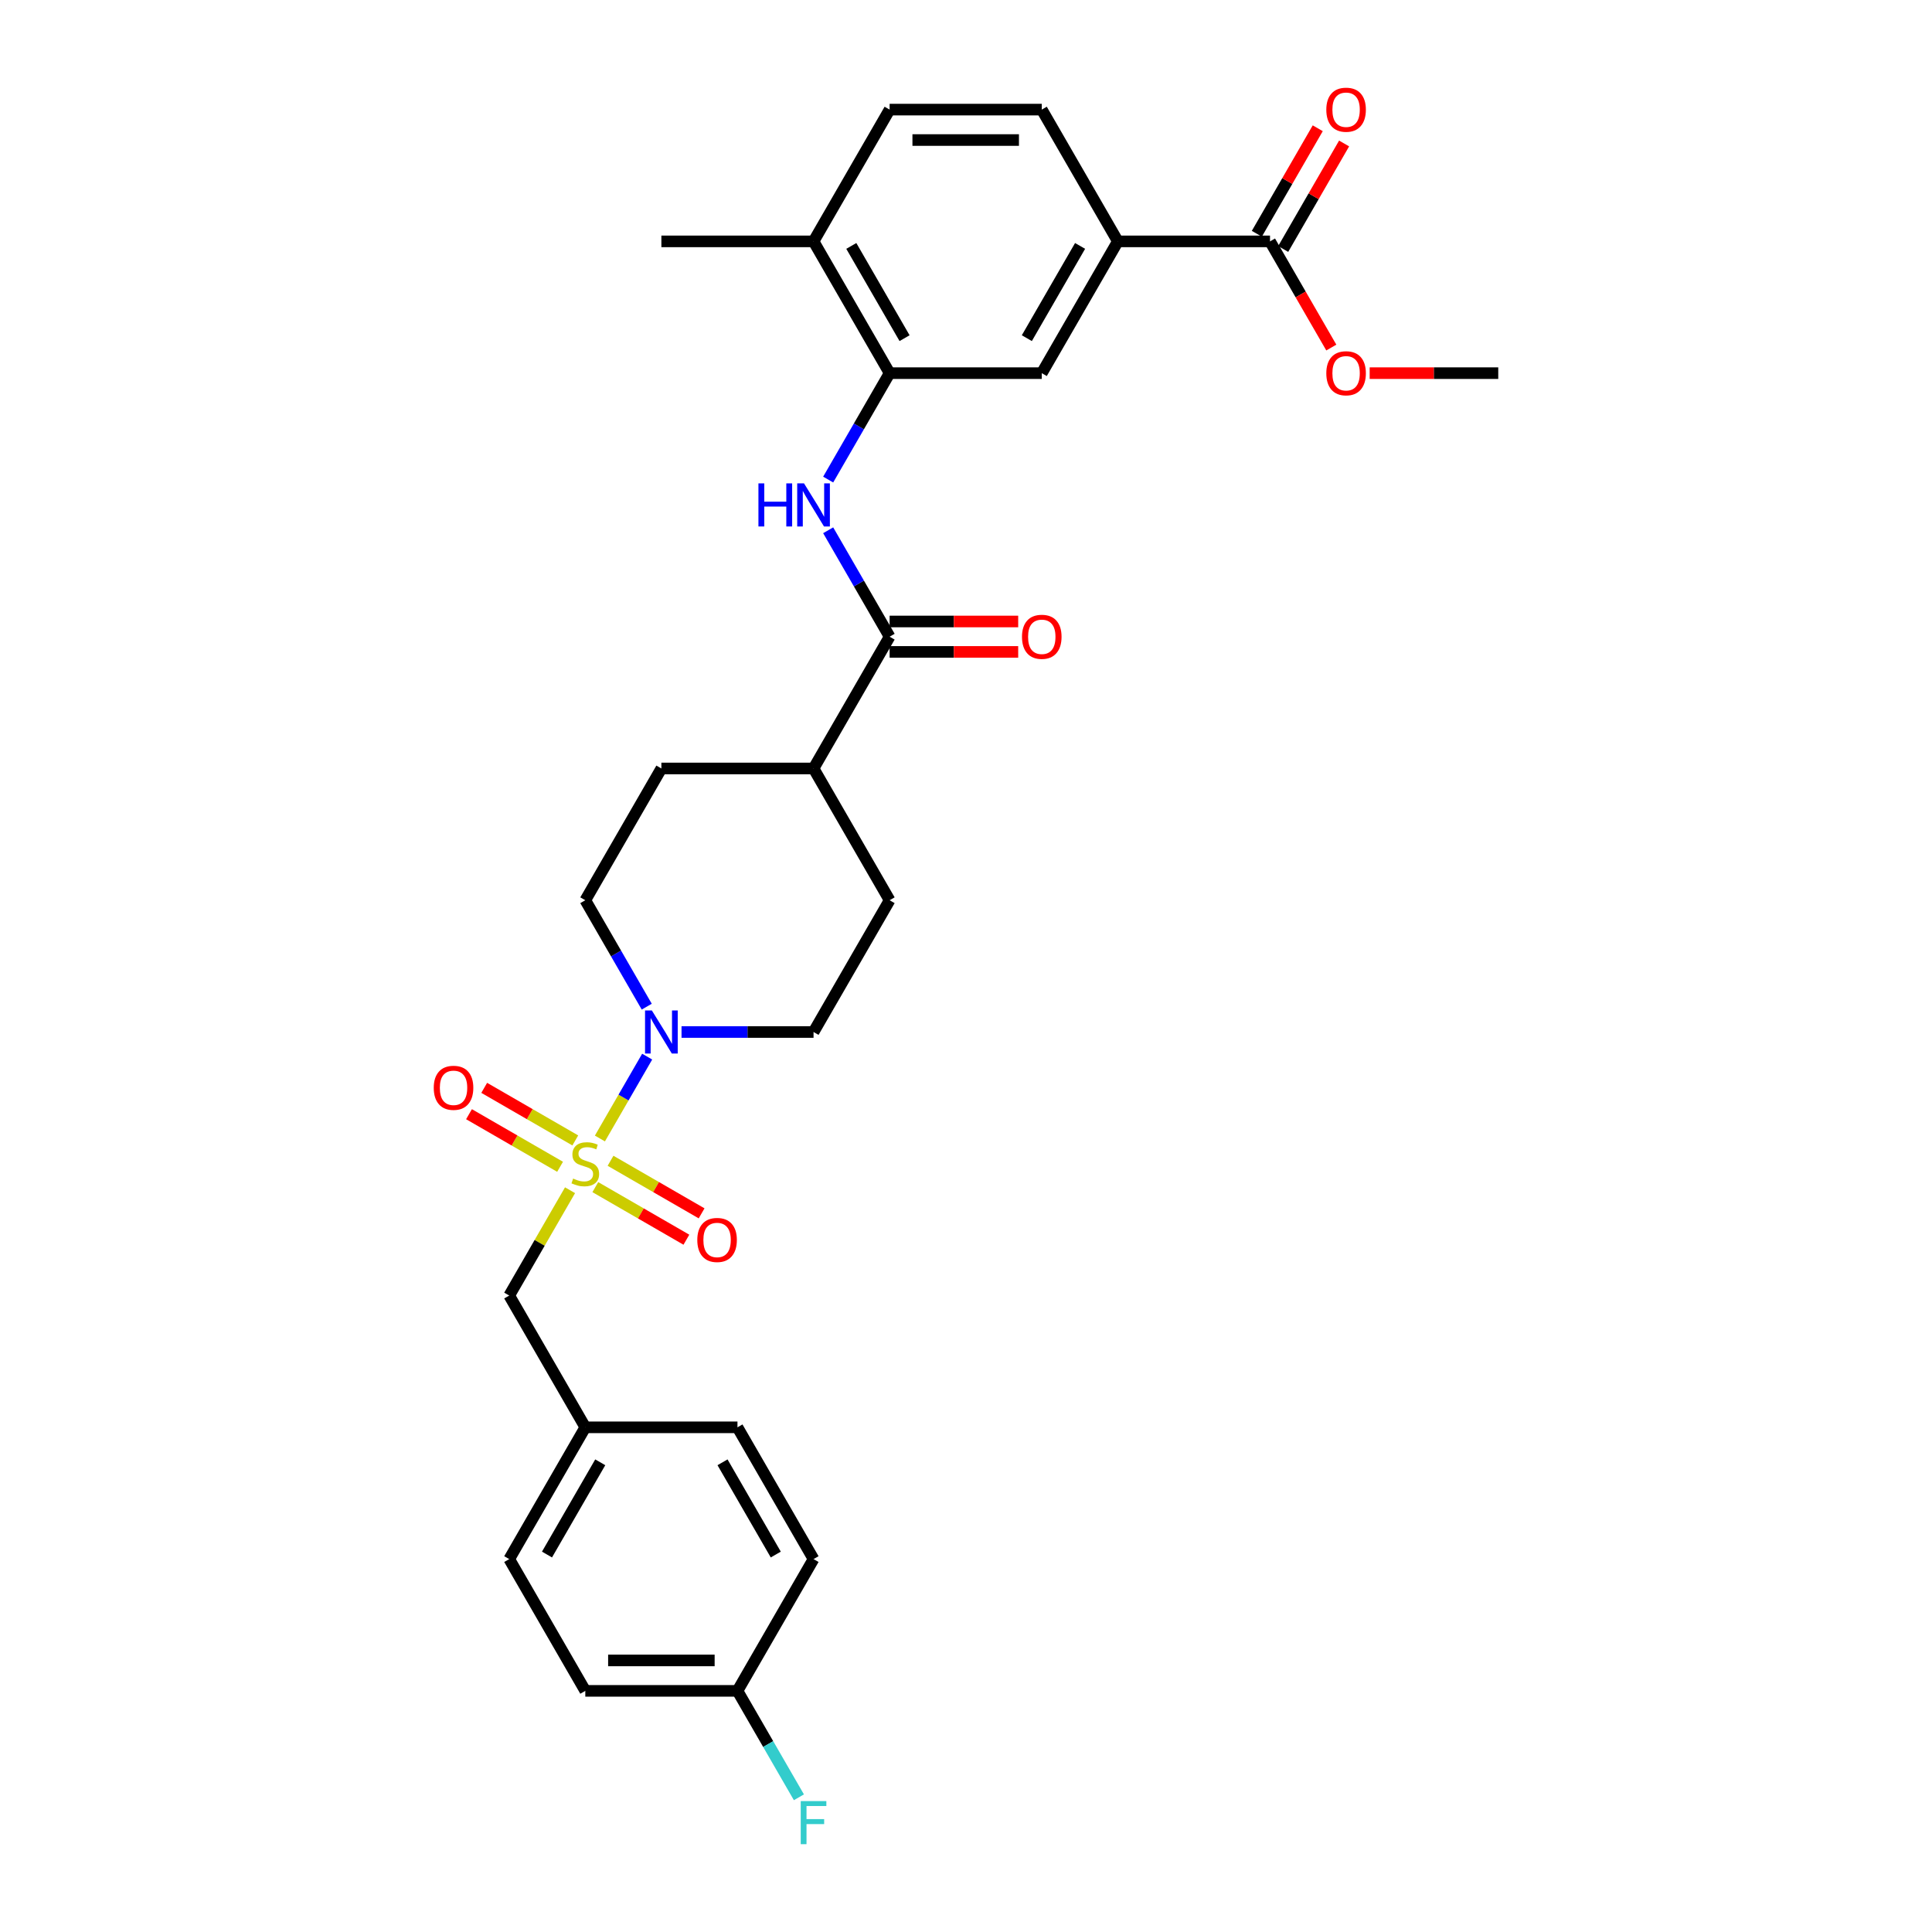 <?xml version='1.0' encoding='iso-8859-1'?>
<svg version='1.1' baseProfile='full'
              xmlns='http://www.w3.org/2000/svg'
                      xmlns:rdkit='http://www.rdkit.org/xml'
                      xmlns:xlink='http://www.w3.org/1999/xlink'
                  xml:space='preserve'
width='1000px' height='1000px' viewBox='0 0 1000 1000'>
<!-- END OF HEADER -->
<rect style='opacity:1.0;fill:#FFFFFF;stroke:none' width='1000' height='1000' x='0' y='0'> </rect>
<path class='bond-0' d='M 310.511,589.281 L 322.742,568.095' style='fill:none;fill-rule:evenodd;stroke:#CCCC00;stroke-width:6px;stroke-linecap:butt;stroke-linejoin:miter;stroke-opacity:1' />
<path class='bond-0' d='M 322.742,568.095 L 334.974,546.908' style='fill:none;fill-rule:evenodd;stroke:#0000FF;stroke-width:6px;stroke-linecap:butt;stroke-linejoin:miter;stroke-opacity:1' />
<path class='bond-6' d='M 295.051,616.058 L 279.313,643.316' style='fill:none;fill-rule:evenodd;stroke:#CCCC00;stroke-width:6px;stroke-linecap:butt;stroke-linejoin:miter;stroke-opacity:1' />
<path class='bond-6' d='M 279.313,643.316 L 263.575,670.575' style='fill:none;fill-rule:evenodd;stroke:#000000;stroke-width:6px;stroke-linecap:butt;stroke-linejoin:miter;stroke-opacity:1' />
<path class='bond-8' d='M 308.136,614.456 L 331.706,628.064' style='fill:none;fill-rule:evenodd;stroke:#CCCC00;stroke-width:6px;stroke-linecap:butt;stroke-linejoin:miter;stroke-opacity:1' />
<path class='bond-8' d='M 331.706,628.064 L 355.276,641.673' style='fill:none;fill-rule:evenodd;stroke:#FF0000;stroke-width:6px;stroke-linecap:butt;stroke-linejoin:miter;stroke-opacity:1' />
<path class='bond-8' d='M 316.011,600.815 L 339.582,614.423' style='fill:none;fill-rule:evenodd;stroke:#CCCC00;stroke-width:6px;stroke-linecap:butt;stroke-linejoin:miter;stroke-opacity:1' />
<path class='bond-8' d='M 339.582,614.423 L 363.152,628.032' style='fill:none;fill-rule:evenodd;stroke:#FF0000;stroke-width:6px;stroke-linecap:butt;stroke-linejoin:miter;stroke-opacity:1' />
<path class='bond-9' d='M 297.771,590.284 L 274.201,576.676' style='fill:none;fill-rule:evenodd;stroke:#CCCC00;stroke-width:6px;stroke-linecap:butt;stroke-linejoin:miter;stroke-opacity:1' />
<path class='bond-9' d='M 274.201,576.676 L 250.63,563.067' style='fill:none;fill-rule:evenodd;stroke:#FF0000;stroke-width:6px;stroke-linecap:butt;stroke-linejoin:miter;stroke-opacity:1' />
<path class='bond-9' d='M 289.896,603.925 L 266.325,590.317' style='fill:none;fill-rule:evenodd;stroke:#CCCC00;stroke-width:6px;stroke-linecap:butt;stroke-linejoin:miter;stroke-opacity:1' />
<path class='bond-9' d='M 266.325,590.317 L 242.755,576.708' style='fill:none;fill-rule:evenodd;stroke:#FF0000;stroke-width:6px;stroke-linecap:butt;stroke-linejoin:miter;stroke-opacity:1' />
<path class='bond-11' d='M 352.759,534.165 L 386.923,534.165' style='fill:none;fill-rule:evenodd;stroke:#0000FF;stroke-width:6px;stroke-linecap:butt;stroke-linejoin:miter;stroke-opacity:1' />
<path class='bond-11' d='M 386.923,534.165 L 421.087,534.165' style='fill:none;fill-rule:evenodd;stroke:#000000;stroke-width:6px;stroke-linecap:butt;stroke-linejoin:miter;stroke-opacity:1' />
<path class='bond-12' d='M 334.756,521.045 L 318.855,493.503' style='fill:none;fill-rule:evenodd;stroke:#0000FF;stroke-width:6px;stroke-linecap:butt;stroke-linejoin:miter;stroke-opacity:1' />
<path class='bond-12' d='M 318.855,493.503 L 302.953,465.961' style='fill:none;fill-rule:evenodd;stroke:#000000;stroke-width:6px;stroke-linecap:butt;stroke-linejoin:miter;stroke-opacity:1' />
<path class='bond-1' d='M 460.465,329.551 L 421.087,397.756' style='fill:none;fill-rule:evenodd;stroke:#000000;stroke-width:6px;stroke-linecap:butt;stroke-linejoin:miter;stroke-opacity:1' />
<path class='bond-2' d='M 460.465,329.551 L 444.564,302.009' style='fill:none;fill-rule:evenodd;stroke:#000000;stroke-width:6px;stroke-linecap:butt;stroke-linejoin:miter;stroke-opacity:1' />
<path class='bond-2' d='M 444.564,302.009 L 428.663,274.467' style='fill:none;fill-rule:evenodd;stroke:#0000FF;stroke-width:6px;stroke-linecap:butt;stroke-linejoin:miter;stroke-opacity:1' />
<path class='bond-14' d='M 460.465,337.427 L 493.74,337.427' style='fill:none;fill-rule:evenodd;stroke:#000000;stroke-width:6px;stroke-linecap:butt;stroke-linejoin:miter;stroke-opacity:1' />
<path class='bond-14' d='M 493.74,337.427 L 527.014,337.427' style='fill:none;fill-rule:evenodd;stroke:#FF0000;stroke-width:6px;stroke-linecap:butt;stroke-linejoin:miter;stroke-opacity:1' />
<path class='bond-14' d='M 460.465,321.676 L 493.74,321.676' style='fill:none;fill-rule:evenodd;stroke:#000000;stroke-width:6px;stroke-linecap:butt;stroke-linejoin:miter;stroke-opacity:1' />
<path class='bond-14' d='M 493.74,321.676 L 527.014,321.676' style='fill:none;fill-rule:evenodd;stroke:#FF0000;stroke-width:6px;stroke-linecap:butt;stroke-linejoin:miter;stroke-opacity:1' />
<path class='bond-3' d='M 428.663,248.226 L 444.564,220.684' style='fill:none;fill-rule:evenodd;stroke:#0000FF;stroke-width:6px;stroke-linecap:butt;stroke-linejoin:miter;stroke-opacity:1' />
<path class='bond-3' d='M 444.564,220.684 L 460.465,193.142' style='fill:none;fill-rule:evenodd;stroke:#000000;stroke-width:6px;stroke-linecap:butt;stroke-linejoin:miter;stroke-opacity:1' />
<path class='bond-7' d='M 460.465,193.142 L 539.221,193.142' style='fill:none;fill-rule:evenodd;stroke:#000000;stroke-width:6px;stroke-linecap:butt;stroke-linejoin:miter;stroke-opacity:1' />
<path class='bond-13' d='M 460.465,193.142 L 421.087,124.937' style='fill:none;fill-rule:evenodd;stroke:#000000;stroke-width:6px;stroke-linecap:butt;stroke-linejoin:miter;stroke-opacity:1' />
<path class='bond-13' d='M 468.2,175.036 L 440.635,127.292' style='fill:none;fill-rule:evenodd;stroke:#000000;stroke-width:6px;stroke-linecap:butt;stroke-linejoin:miter;stroke-opacity:1' />
<path class='bond-4' d='M 657.356,124.937 L 578.6,124.937' style='fill:none;fill-rule:evenodd;stroke:#000000;stroke-width:6px;stroke-linecap:butt;stroke-linejoin:miter;stroke-opacity:1' />
<path class='bond-15' d='M 664.176,128.875 L 679.941,101.569' style='fill:none;fill-rule:evenodd;stroke:#000000;stroke-width:6px;stroke-linecap:butt;stroke-linejoin:miter;stroke-opacity:1' />
<path class='bond-15' d='M 679.941,101.569 L 695.706,74.263' style='fill:none;fill-rule:evenodd;stroke:#FF0000;stroke-width:6px;stroke-linecap:butt;stroke-linejoin:miter;stroke-opacity:1' />
<path class='bond-15' d='M 650.535,120.999 L 666.3,93.694' style='fill:none;fill-rule:evenodd;stroke:#000000;stroke-width:6px;stroke-linecap:butt;stroke-linejoin:miter;stroke-opacity:1' />
<path class='bond-15' d='M 666.3,93.694 L 682.065,66.388' style='fill:none;fill-rule:evenodd;stroke:#FF0000;stroke-width:6px;stroke-linecap:butt;stroke-linejoin:miter;stroke-opacity:1' />
<path class='bond-22' d='M 657.356,124.937 L 673.221,152.416' style='fill:none;fill-rule:evenodd;stroke:#000000;stroke-width:6px;stroke-linecap:butt;stroke-linejoin:miter;stroke-opacity:1' />
<path class='bond-22' d='M 673.221,152.416 L 689.085,179.895' style='fill:none;fill-rule:evenodd;stroke:#FF0000;stroke-width:6px;stroke-linecap:butt;stroke-linejoin:miter;stroke-opacity:1' />
<path class='bond-5' d='M 578.6,124.937 L 539.221,193.142' style='fill:none;fill-rule:evenodd;stroke:#000000;stroke-width:6px;stroke-linecap:butt;stroke-linejoin:miter;stroke-opacity:1' />
<path class='bond-5' d='M 559.052,127.292 L 531.487,175.036' style='fill:none;fill-rule:evenodd;stroke:#000000;stroke-width:6px;stroke-linecap:butt;stroke-linejoin:miter;stroke-opacity:1' />
<path class='bond-32' d='M 578.6,124.937 L 539.221,56.732' style='fill:none;fill-rule:evenodd;stroke:#000000;stroke-width:6px;stroke-linecap:butt;stroke-linejoin:miter;stroke-opacity:1' />
<path class='bond-20' d='M 263.575,670.575 L 302.953,738.779' style='fill:none;fill-rule:evenodd;stroke:#000000;stroke-width:6px;stroke-linecap:butt;stroke-linejoin:miter;stroke-opacity:1' />
<path class='bond-10' d='M 421.087,397.756 L 342.331,397.756' style='fill:none;fill-rule:evenodd;stroke:#000000;stroke-width:6px;stroke-linecap:butt;stroke-linejoin:miter;stroke-opacity:1' />
<path class='bond-30' d='M 421.087,397.756 L 460.465,465.961' style='fill:none;fill-rule:evenodd;stroke:#000000;stroke-width:6px;stroke-linecap:butt;stroke-linejoin:miter;stroke-opacity:1' />
<path class='bond-18' d='M 421.087,534.165 L 460.465,465.961' style='fill:none;fill-rule:evenodd;stroke:#000000;stroke-width:6px;stroke-linecap:butt;stroke-linejoin:miter;stroke-opacity:1' />
<path class='bond-19' d='M 302.953,465.961 L 342.331,397.756' style='fill:none;fill-rule:evenodd;stroke:#000000;stroke-width:6px;stroke-linecap:butt;stroke-linejoin:miter;stroke-opacity:1' />
<path class='bond-17' d='M 421.087,124.937 L 460.465,56.732' style='fill:none;fill-rule:evenodd;stroke:#000000;stroke-width:6px;stroke-linecap:butt;stroke-linejoin:miter;stroke-opacity:1' />
<path class='bond-28' d='M 421.087,124.937 L 342.331,124.937' style='fill:none;fill-rule:evenodd;stroke:#000000;stroke-width:6px;stroke-linecap:butt;stroke-linejoin:miter;stroke-opacity:1' />
<path class='bond-16' d='M 539.221,56.732 L 460.465,56.732' style='fill:none;fill-rule:evenodd;stroke:#000000;stroke-width:6px;stroke-linecap:butt;stroke-linejoin:miter;stroke-opacity:1' />
<path class='bond-16' d='M 527.408,72.484 L 472.279,72.484' style='fill:none;fill-rule:evenodd;stroke:#000000;stroke-width:6px;stroke-linecap:butt;stroke-linejoin:miter;stroke-opacity:1' />
<path class='bond-24' d='M 302.953,738.779 L 381.709,738.779' style='fill:none;fill-rule:evenodd;stroke:#000000;stroke-width:6px;stroke-linecap:butt;stroke-linejoin:miter;stroke-opacity:1' />
<path class='bond-25' d='M 302.953,738.779 L 263.575,806.984' style='fill:none;fill-rule:evenodd;stroke:#000000;stroke-width:6px;stroke-linecap:butt;stroke-linejoin:miter;stroke-opacity:1' />
<path class='bond-25' d='M 310.688,756.886 L 283.123,804.629' style='fill:none;fill-rule:evenodd;stroke:#000000;stroke-width:6px;stroke-linecap:butt;stroke-linejoin:miter;stroke-opacity:1' />
<path class='bond-21' d='M 381.709,875.189 L 302.953,875.189' style='fill:none;fill-rule:evenodd;stroke:#000000;stroke-width:6px;stroke-linecap:butt;stroke-linejoin:miter;stroke-opacity:1' />
<path class='bond-21' d='M 369.896,859.438 L 314.767,859.438' style='fill:none;fill-rule:evenodd;stroke:#000000;stroke-width:6px;stroke-linecap:butt;stroke-linejoin:miter;stroke-opacity:1' />
<path class='bond-23' d='M 381.709,875.189 L 397.611,902.731' style='fill:none;fill-rule:evenodd;stroke:#000000;stroke-width:6px;stroke-linecap:butt;stroke-linejoin:miter;stroke-opacity:1' />
<path class='bond-23' d='M 397.611,902.731 L 413.512,930.273' style='fill:none;fill-rule:evenodd;stroke:#33CCCC;stroke-width:6px;stroke-linecap:butt;stroke-linejoin:miter;stroke-opacity:1' />
<path class='bond-31' d='M 381.709,875.189 L 421.087,806.984' style='fill:none;fill-rule:evenodd;stroke:#000000;stroke-width:6px;stroke-linecap:butt;stroke-linejoin:miter;stroke-opacity:1' />
<path class='bond-29' d='M 708.941,193.142 L 742.215,193.142' style='fill:none;fill-rule:evenodd;stroke:#FF0000;stroke-width:6px;stroke-linecap:butt;stroke-linejoin:miter;stroke-opacity:1' />
<path class='bond-29' d='M 742.215,193.142 L 775.49,193.142' style='fill:none;fill-rule:evenodd;stroke:#000000;stroke-width:6px;stroke-linecap:butt;stroke-linejoin:miter;stroke-opacity:1' />
<path class='bond-27' d='M 381.709,738.779 L 421.087,806.984' style='fill:none;fill-rule:evenodd;stroke:#000000;stroke-width:6px;stroke-linecap:butt;stroke-linejoin:miter;stroke-opacity:1' />
<path class='bond-27' d='M 373.975,756.886 L 401.54,804.629' style='fill:none;fill-rule:evenodd;stroke:#000000;stroke-width:6px;stroke-linecap:butt;stroke-linejoin:miter;stroke-opacity:1' />
<path class='bond-26' d='M 263.575,806.984 L 302.953,875.189' style='fill:none;fill-rule:evenodd;stroke:#000000;stroke-width:6px;stroke-linecap:butt;stroke-linejoin:miter;stroke-opacity:1' />
<path  class='atom-0' d='M 296.653 610.025
Q 296.905 610.12, 297.945 610.561
Q 298.984 611.002, 300.118 611.285
Q 301.284 611.537, 302.418 611.537
Q 304.529 611.537, 305.757 610.529
Q 306.986 609.49, 306.986 607.694
Q 306.986 606.465, 306.356 605.709
Q 305.757 604.953, 304.812 604.544
Q 303.867 604.134, 302.292 603.662
Q 300.307 603.063, 299.11 602.496
Q 297.945 601.929, 297.094 600.732
Q 296.275 599.535, 296.275 597.519
Q 296.275 594.715, 298.165 592.982
Q 300.087 591.25, 303.867 591.25
Q 306.45 591.25, 309.38 592.478
L 308.655 594.904
Q 305.978 593.801, 303.962 593.801
Q 301.788 593.801, 300.591 594.715
Q 299.394 595.597, 299.425 597.141
Q 299.425 598.338, 300.024 599.062
Q 300.654 599.787, 301.536 600.196
Q 302.449 600.606, 303.962 601.078
Q 305.978 601.709, 307.175 602.339
Q 308.372 602.969, 309.222 604.26
Q 310.105 605.52, 310.105 607.694
Q 310.105 610.781, 308.025 612.451
Q 305.978 614.089, 302.544 614.089
Q 300.559 614.089, 299.047 613.648
Q 297.567 613.238, 295.802 612.514
L 296.653 610.025
' fill='#CCCC00'/>
<path  class='atom-1' d='M 337.401 523.014
L 344.71 534.827
Q 345.434 535.992, 346.6 538.103
Q 347.766 540.214, 347.829 540.34
L 347.829 523.014
L 350.79 523.014
L 350.79 545.317
L 347.734 545.317
L 339.89 532.401
Q 338.976 530.889, 338 529.156
Q 337.055 527.424, 336.771 526.888
L 336.771 545.317
L 333.873 545.317
L 333.873 523.014
L 337.401 523.014
' fill='#0000FF'/>
<path  class='atom-3' d='M 392.562 250.195
L 395.586 250.195
L 395.586 259.677
L 406.99 259.677
L 406.99 250.195
L 410.014 250.195
L 410.014 272.498
L 406.99 272.498
L 406.99 262.197
L 395.586 262.197
L 395.586 272.498
L 392.562 272.498
L 392.562 250.195
' fill='#0000FF'/>
<path  class='atom-3' d='M 416.157 250.195
L 423.466 262.008
Q 424.19 263.174, 425.356 265.284
Q 426.522 267.395, 426.585 267.521
L 426.585 250.195
L 429.546 250.195
L 429.546 272.498
L 426.49 272.498
L 418.646 259.582
Q 417.732 258.07, 416.756 256.338
Q 415.811 254.605, 415.527 254.069
L 415.527 272.498
L 412.629 272.498
L 412.629 250.195
L 416.157 250.195
' fill='#0000FF'/>
<path  class='atom-9' d='M 360.92 641.811
Q 360.92 636.456, 363.566 633.463
Q 366.212 630.47, 371.158 630.47
Q 376.104 630.47, 378.75 633.463
Q 381.396 636.456, 381.396 641.811
Q 381.396 647.229, 378.719 650.317
Q 376.041 653.372, 371.158 653.372
Q 366.244 653.372, 363.566 650.317
Q 360.92 647.261, 360.92 641.811
M 371.158 650.852
Q 374.56 650.852, 376.388 648.584
Q 378.246 646.284, 378.246 641.811
Q 378.246 637.432, 376.388 635.227
Q 374.56 632.99, 371.158 632.99
Q 367.756 632.99, 365.897 635.196
Q 364.07 637.401, 364.07 641.811
Q 364.07 646.316, 365.897 648.584
Q 367.756 650.852, 371.158 650.852
' fill='#FF0000'/>
<path  class='atom-10' d='M 224.51 563.055
Q 224.51 557.7, 227.157 554.707
Q 229.803 551.714, 234.749 551.714
Q 239.695 551.714, 242.341 554.707
Q 244.987 557.7, 244.987 563.055
Q 244.987 568.473, 242.309 571.561
Q 239.632 574.616, 234.749 574.616
Q 229.834 574.616, 227.157 571.561
Q 224.51 568.505, 224.51 563.055
M 234.749 572.096
Q 238.151 572.096, 239.978 569.828
Q 241.837 567.528, 241.837 563.055
Q 241.837 558.676, 239.978 556.471
Q 238.151 554.234, 234.749 554.234
Q 231.346 554.234, 229.488 556.44
Q 227.661 558.645, 227.661 563.055
Q 227.661 567.56, 229.488 569.828
Q 231.346 572.096, 234.749 572.096
' fill='#FF0000'/>
<path  class='atom-15' d='M 528.983 329.614
Q 528.983 324.259, 531.629 321.266
Q 534.276 318.273, 539.221 318.273
Q 544.167 318.273, 546.814 321.266
Q 549.46 324.259, 549.46 329.614
Q 549.46 335.033, 546.782 338.12
Q 544.104 341.176, 539.221 341.176
Q 534.307 341.176, 531.629 338.12
Q 528.983 335.064, 528.983 329.614
M 539.221 338.655
Q 542.624 338.655, 544.451 336.387
Q 546.31 334.088, 546.31 329.614
Q 546.31 325.235, 544.451 323.03
Q 542.624 320.794, 539.221 320.794
Q 535.819 320.794, 533.961 322.999
Q 532.133 325.204, 532.133 329.614
Q 532.133 334.119, 533.961 336.387
Q 535.819 338.655, 539.221 338.655
' fill='#FF0000'/>
<path  class='atom-16' d='M 686.495 56.795
Q 686.495 51.44, 689.141 48.447
Q 691.788 45.455, 696.734 45.455
Q 701.679 45.455, 704.326 48.447
Q 706.972 51.44, 706.972 56.795
Q 706.972 62.214, 704.294 65.301
Q 701.616 68.357, 696.734 68.357
Q 691.819 68.357, 689.141 65.301
Q 686.495 62.245, 686.495 56.795
M 696.734 65.837
Q 700.136 65.837, 701.963 63.568
Q 703.822 61.269, 703.822 56.795
Q 703.822 52.417, 701.963 50.211
Q 700.136 47.975, 696.734 47.975
Q 693.331 47.975, 691.473 50.18
Q 689.645 52.385, 689.645 56.795
Q 689.645 61.3, 691.473 63.568
Q 693.331 65.837, 696.734 65.837
' fill='#FF0000'/>
<path  class='atom-23' d='M 686.495 193.205
Q 686.495 187.849, 689.141 184.857
Q 691.788 181.864, 696.734 181.864
Q 701.679 181.864, 704.326 184.857
Q 706.972 187.849, 706.972 193.205
Q 706.972 198.623, 704.294 201.71
Q 701.616 204.766, 696.734 204.766
Q 691.819 204.766, 689.141 201.71
Q 686.495 198.655, 686.495 193.205
M 696.734 202.246
Q 700.136 202.246, 701.963 199.978
Q 703.822 197.678, 703.822 193.205
Q 703.822 188.826, 701.963 186.621
Q 700.136 184.384, 696.734 184.384
Q 693.331 184.384, 691.473 186.589
Q 689.645 188.794, 689.645 193.205
Q 689.645 197.71, 691.473 199.978
Q 693.331 202.246, 696.734 202.246
' fill='#FF0000'/>
<path  class='atom-24' d='M 414.456 932.242
L 427.719 932.242
L 427.719 934.793
L 417.449 934.793
L 417.449 941.566
L 426.585 941.566
L 426.585 944.15
L 417.449 944.15
L 417.449 954.545
L 414.456 954.545
L 414.456 932.242
' fill='#33CCCC'/>
</svg>
